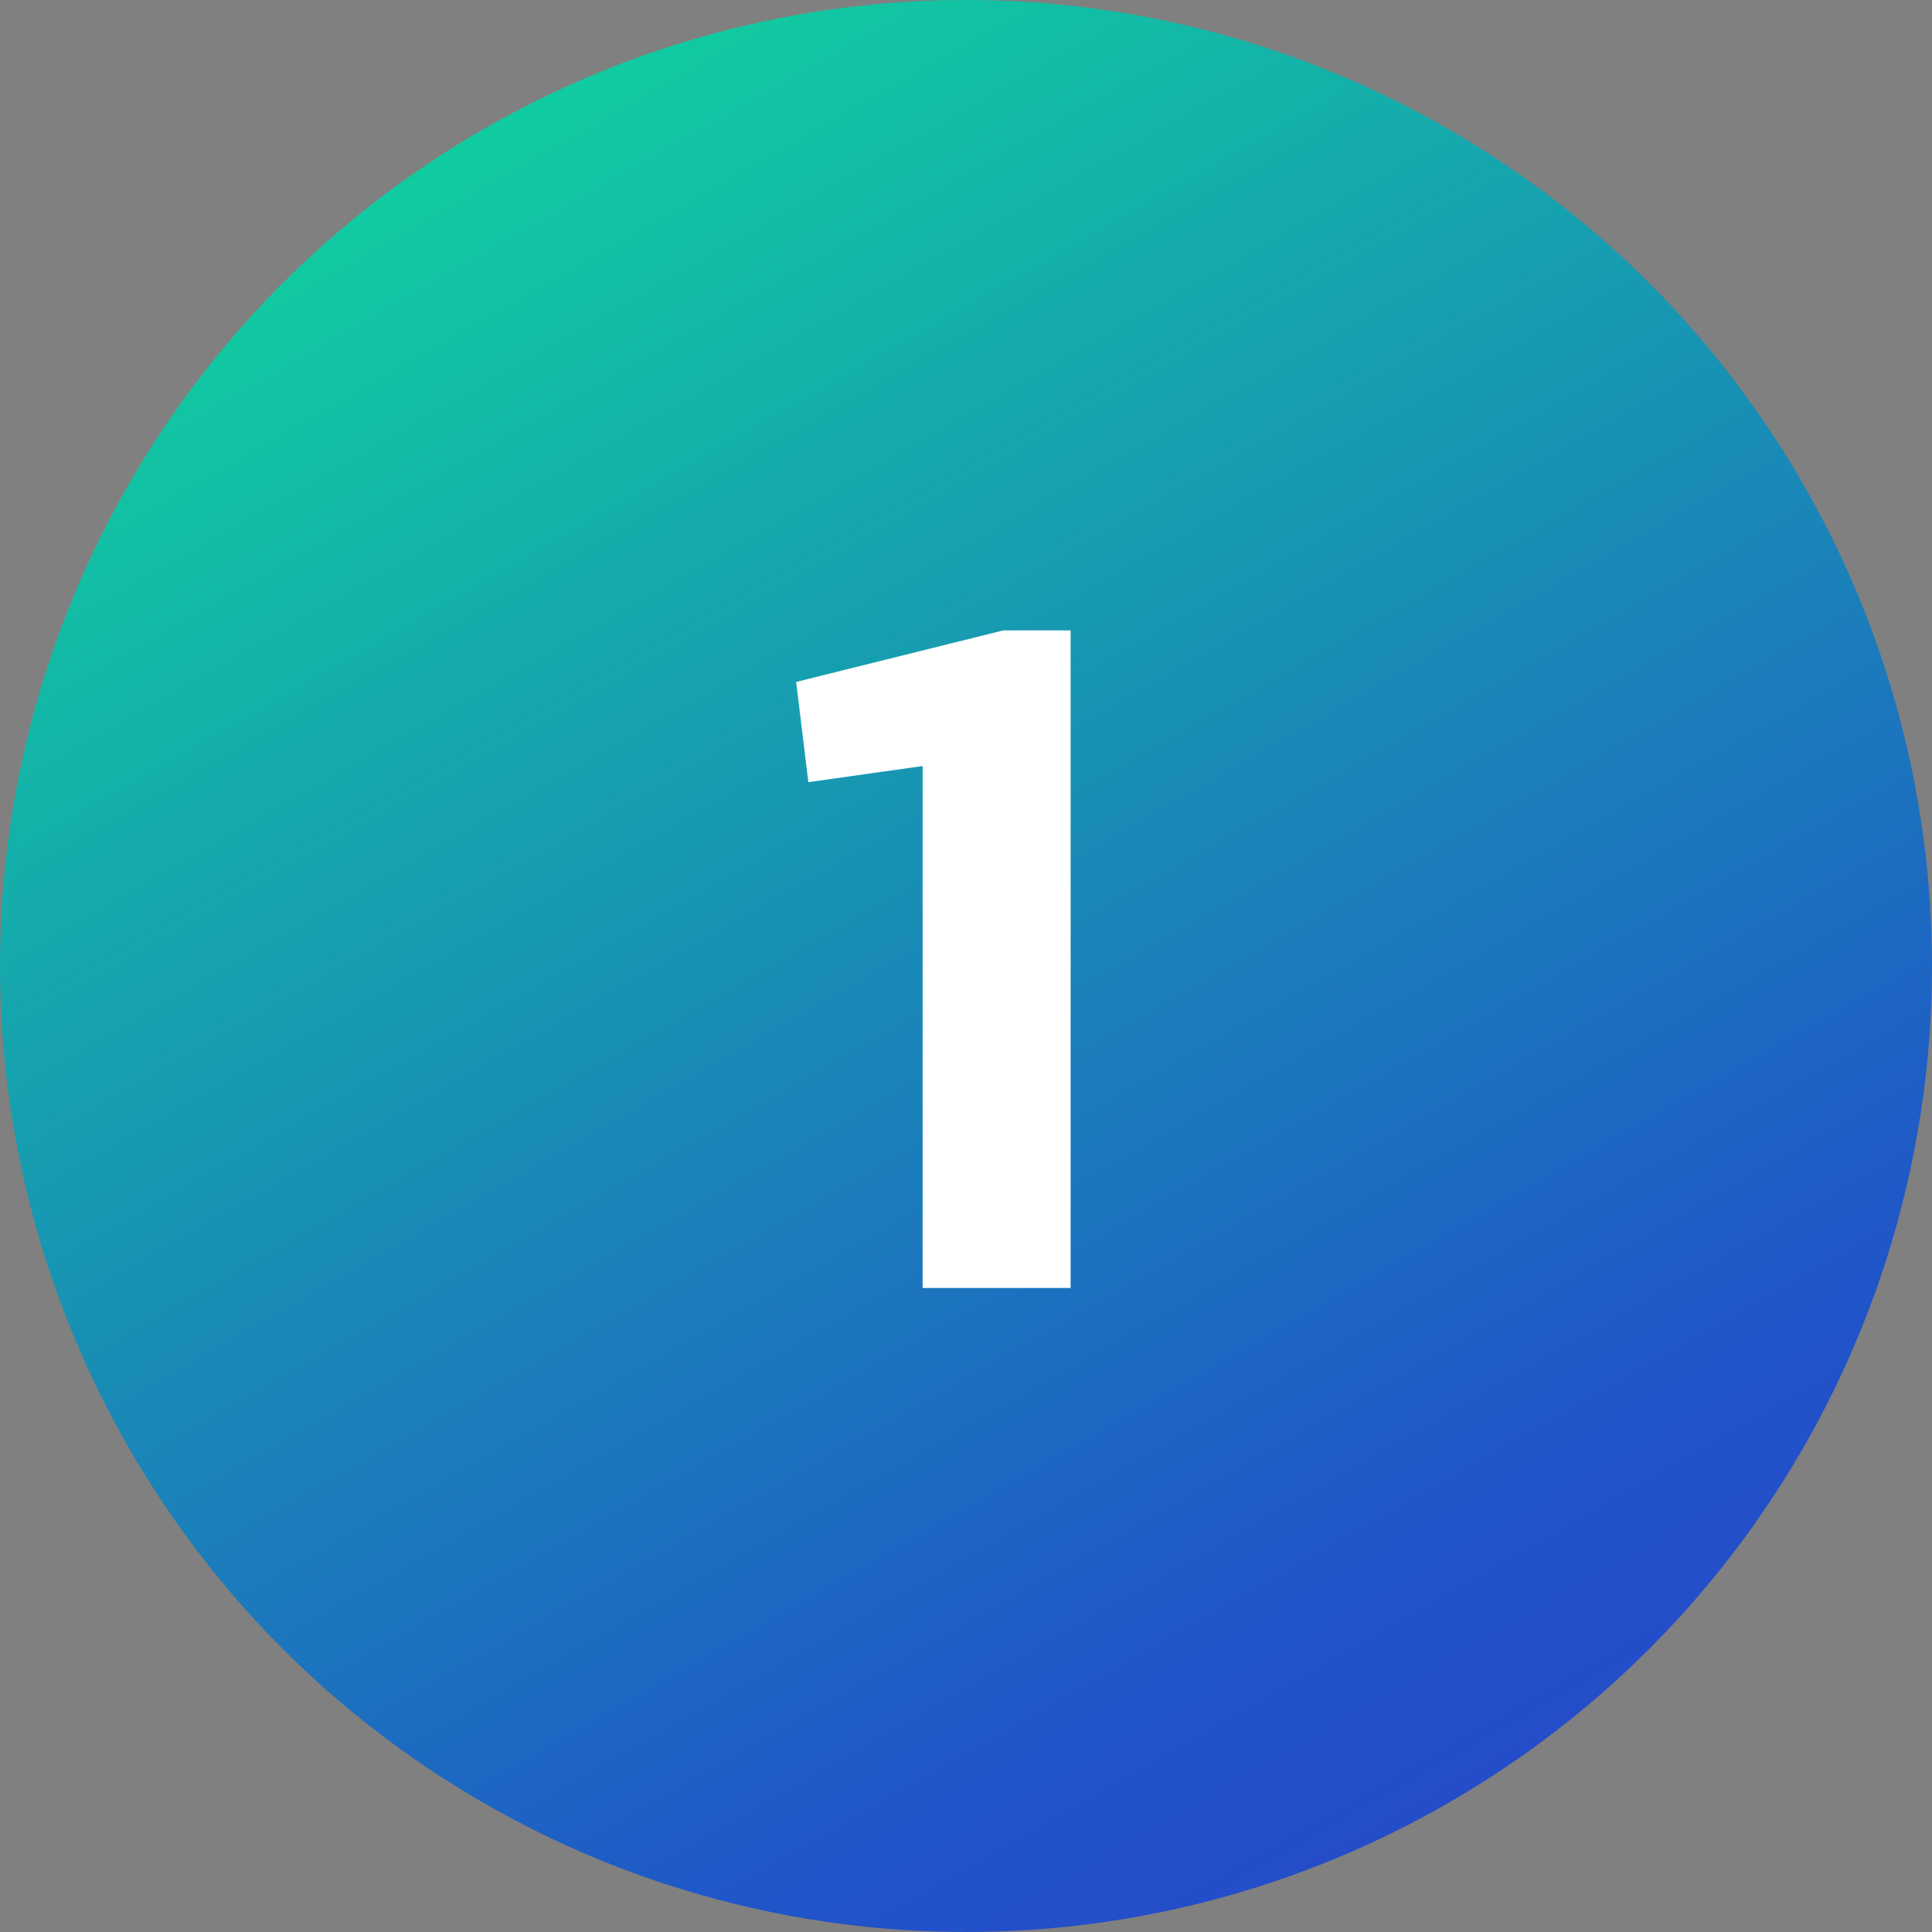 <svg xmlns="http://www.w3.org/2000/svg" width="33" height="33" viewBox="0 0 33 33" fill="none"><rect x="0" y="0" width="33" height="33" fill="#808080" stroke="none"/><circle cx="16.5" cy="16.5" r="16.5" fill="url(#paint0_linear_93_22053)"></circle><path d="M18.287 22H15.759V12.16L16.527 12.976L13.807 13.36L13.599 11.648L17.135 10.768H18.287V22Z" fill="white"></path><defs><linearGradient id="paint0_linear_93_22053" x1="-3.023" y1="-9.762" x2="41.526" y2="68.287" gradientUnits="userSpaceOnUse"><stop offset="0.144" stop-color="#0FD89C"></stop><stop offset="0.5" stop-color="#2054C9"></stop><stop offset="1" stop-color="#5A05CD"></stop></linearGradient></defs></svg>
